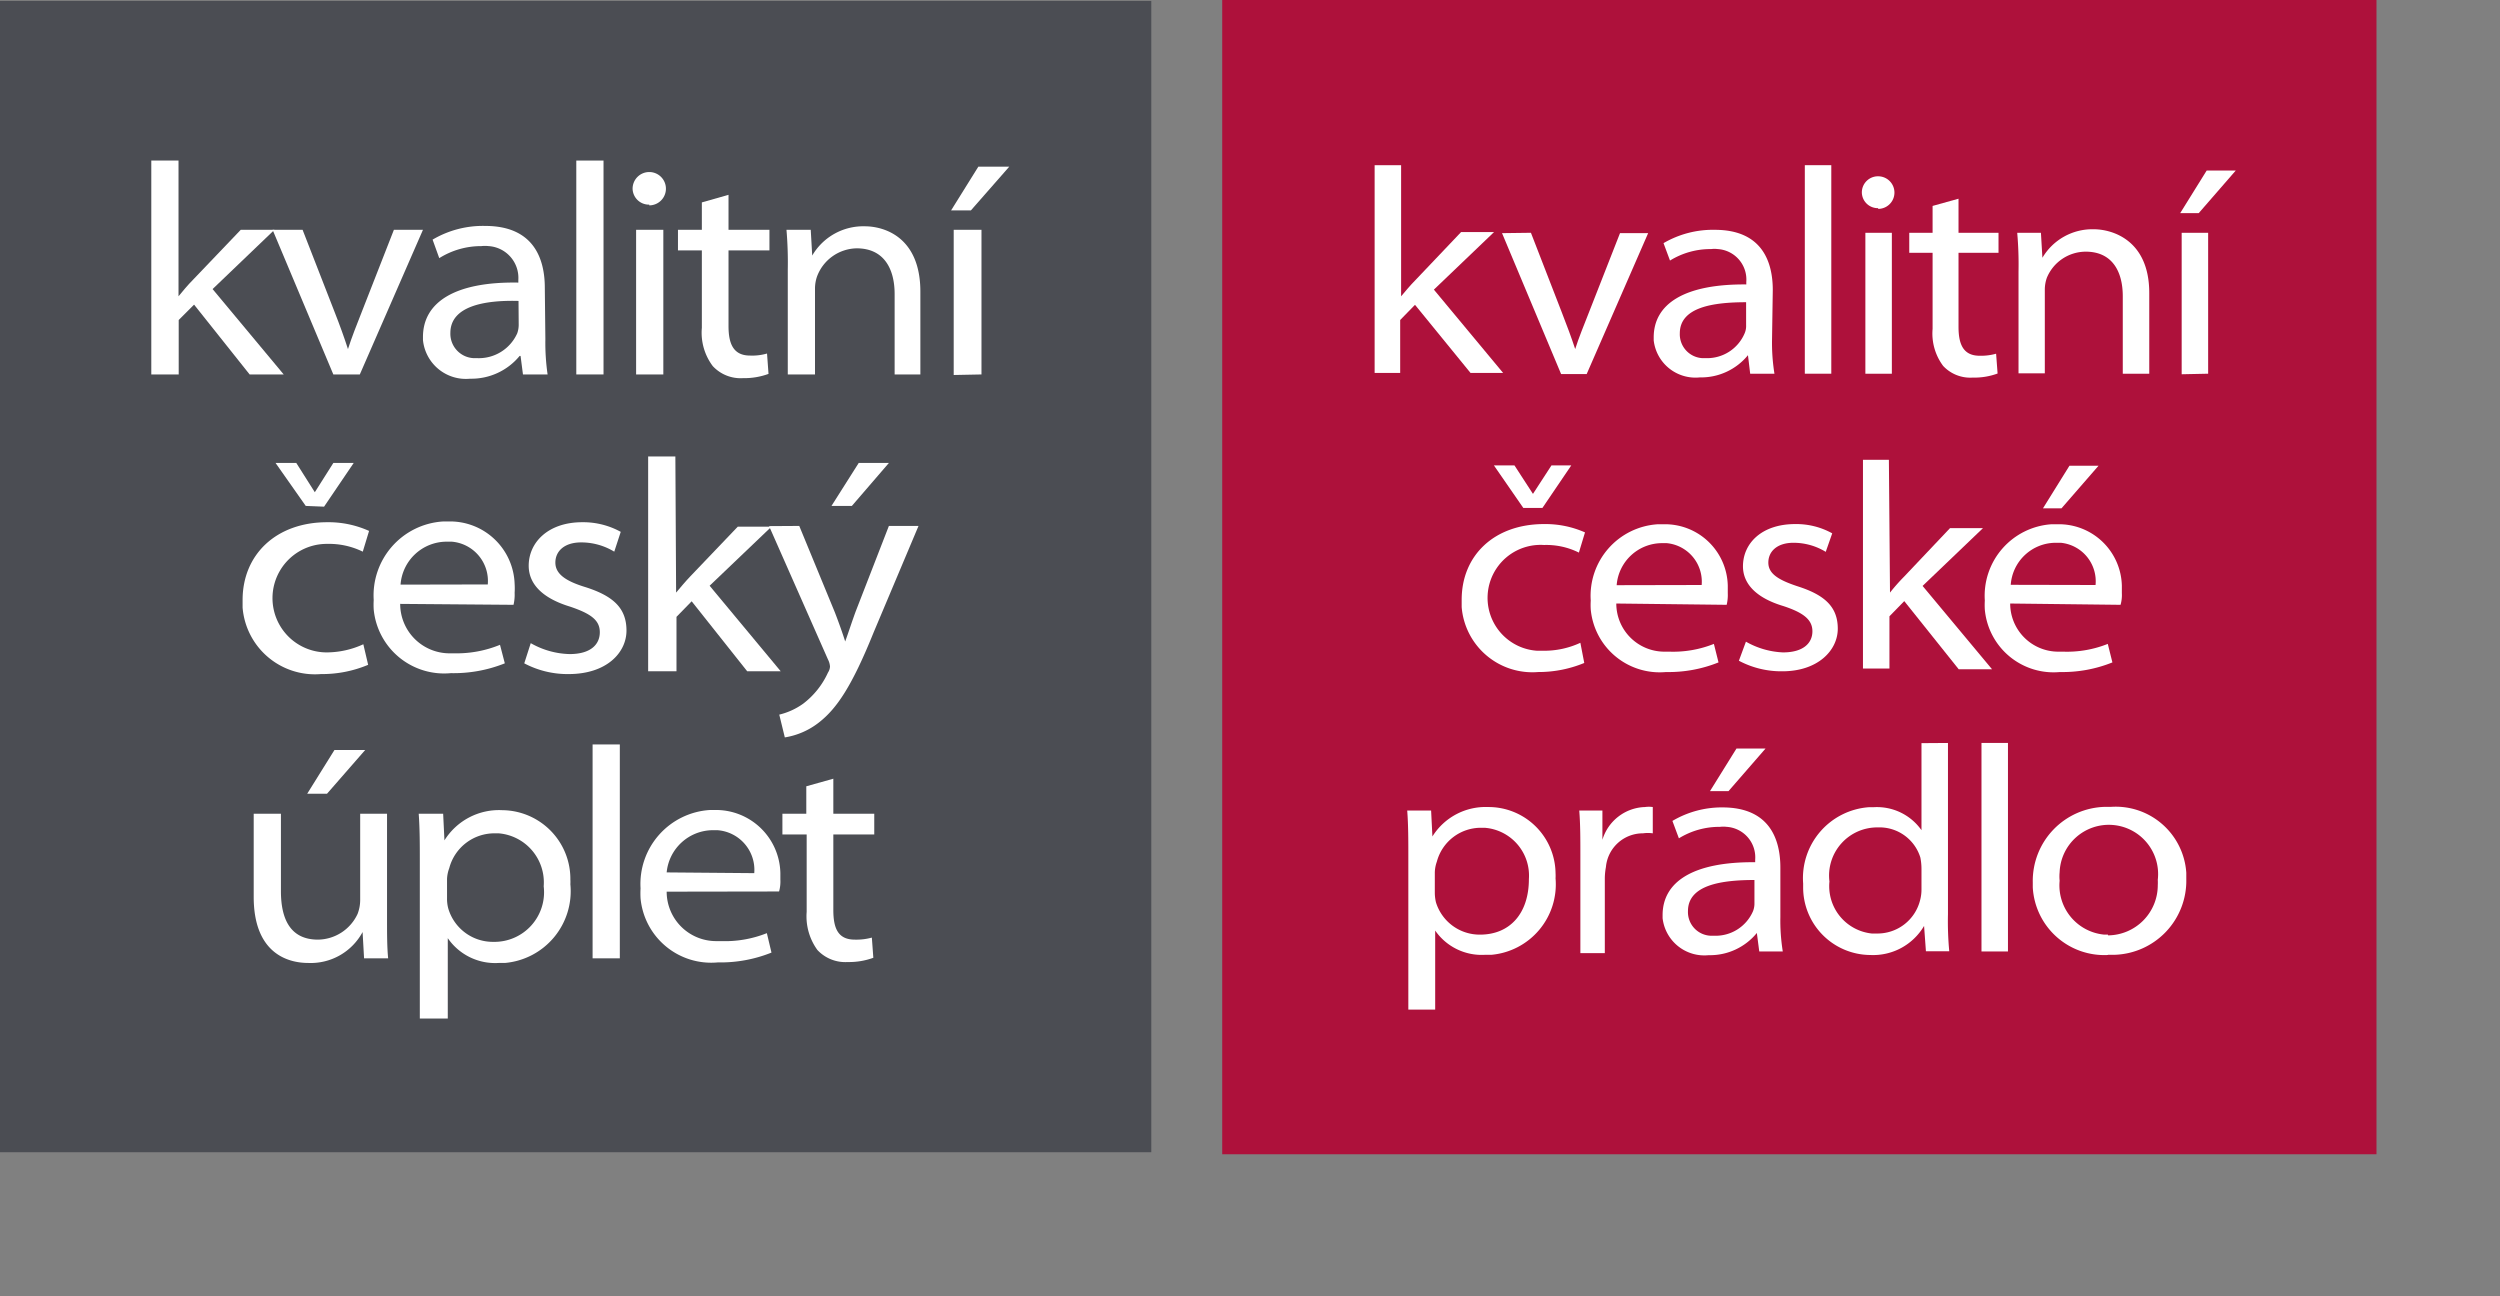 <svg id="Layer_1" data-name="Layer 1" xmlns="http://www.w3.org/2000/svg" viewBox="0 0 135 70"><rect x="0" y="0" width="135" height="70" fill="#808080" stroke="none"/><defs><style>.cls-1{fill:#ae113b;}.cls-2{fill:#fff;}.cls-3{fill:#4b4d53;}</style></defs><title>servis-header-logo-3-1</title><rect class="cls-1" x="66" width="62.33" height="62.33"/><path class="cls-2" d="M75.66,16h0c.21-.25.51-.61.76-.86l2.48-2.61h1.78l-3.25,3.11,3.74,4.5H79.41l-3-3.68-.8.82v2.86H74.23V8.92h1.43Z"/><path class="cls-2" d="M82.67,12.57l1.66,4.28c.3.77.52,1.36.73,2h0c.2-.63.46-1.26.75-2l1.67-4.26H89L85.68,20.2H84.3l-3.19-7.61Z"/><path class="cls-2" d="M95.69,18.32a10.51,10.51,0,0,0,.13,1.86H94.51l-.12-1h0a3.27,3.27,0,0,1-2.6,1.2,2.27,2.27,0,0,1-2.49-2c0-.05,0-.11,0-.16,0-1.82,1.67-2.89,5-2.86v-.14a1.65,1.65,0,0,0-1.54-1.77,1.45,1.45,0,0,0-.36,0,4.16,4.16,0,0,0-2.22.62l-.35-.94a5.29,5.29,0,0,1,2.77-.72c2.6,0,3.13,1.79,3.13,3.25Zm-1.4-2c-1.79,0-3.58.27-3.58,1.68a1.29,1.29,0,0,0,1.22,1.34h.19A2.2,2.2,0,0,0,94.21,18a1,1,0,0,0,.08-.44Z"/><path class="cls-2" d="M97.46,8.92h1.43V20.18H97.46Z"/><path class="cls-2" d="M101.42,11.24a.86.86,0,0,1-.88-.84v0a.87.87,0,0,1,.88-.88h0a.88.88,0,0,1,0,1.76Zm-.69,8.94V12.57h1.43v7.61Z"/><path class="cls-2" d="M105.76,10.73v1.84h2.16v1.08h-2.16v4c0,.93.25,1.56,1.14,1.56a3,3,0,0,0,.89-.11l.08,1.07a3.65,3.65,0,0,1-1.35.22,2,2,0,0,1-1.59-.63,2.92,2.92,0,0,1-.57-2V13.65H103.1V12.57h1.26V11.12Z"/><path class="cls-2" d="M109,14.66a19.59,19.59,0,0,0-.07-2.09h1.28l.08,1.35h0a3.13,3.13,0,0,1,2.77-1.54c1,0,3,.58,3,3.44v4.36h-1.43V16c0-1.34-.57-2.41-2-2.41a2.28,2.28,0,0,0-2.1,1.41,1.94,1.94,0,0,0-.11.63v4.53H109Z"/><path class="cls-2" d="M120.73,9.21l-2,2.3h-1l1.43-2.3Zm-2.92,11V12.57h1.43v7.61Z"/><path class="cls-2" d="M85.55,35.8a6.46,6.46,0,0,1-2.49.49,3.83,3.83,0,0,1-4.13-3.51c0-.13,0-.26,0-.39,0-2.4,1.76-4.09,4.45-4.09a5.27,5.27,0,0,1,2.21.45l-.33,1.09a3.94,3.94,0,0,0-1.88-.41A2.86,2.86,0,0,0,83,35.14h.34a4.62,4.62,0,0,0,2-.43Zm-3.29-8.37-1.59-2.3h1.11l1,1.54h0l1-1.54h1.07l-1.56,2.3Z"/><path class="cls-2" d="M87.28,32.59a2.6,2.6,0,0,0,2.58,2.6l.3,0a5.92,5.92,0,0,0,2.39-.42l.25,1a7.21,7.21,0,0,1-2.83.52,3.74,3.74,0,0,1-4.07-3.38,3.85,3.85,0,0,1,0-.48,3.87,3.87,0,0,1,3.62-4.12h.32a3.39,3.39,0,0,1,3.46,3.32c0,.14,0,.27,0,.4a2.25,2.25,0,0,1-.06.63Zm4.61-1A2.09,2.09,0,0,0,90,29.33h-.27a2.46,2.46,0,0,0-2.43,2.27Z"/><path class="cls-2" d="M94.28,34.65a4.41,4.41,0,0,0,2,.58c1.12,0,1.59-.52,1.59-1.14s-.47-1-1.56-1.36c-1.51-.45-2.19-1.23-2.19-2.15,0-1.23,1-2.28,2.82-2.28a4,4,0,0,1,2,.5l-.35,1a3.34,3.34,0,0,0-1.74-.49c-.89,0-1.36.47-1.36,1.07s.54.94,1.61,1.29c1.46.47,2.14,1.12,2.14,2.28s-1.06,2.3-3,2.3a4.88,4.88,0,0,1-2.34-.57Z"/><path class="cls-2" d="M102.06,32h0a10.38,10.38,0,0,1,.76-.86l2.48-2.62h1.78l-3.26,3.12,3.75,4.5h-1.8l-2.94-3.68-.8.82V36.1H100.6V24.83H102Z"/><path class="cls-2" d="M108.55,32.59a2.6,2.6,0,0,0,2.6,2.6l.28,0a5.92,5.92,0,0,0,2.39-.42l.25,1a7.21,7.21,0,0,1-2.83.52,3.73,3.73,0,0,1-4.06-3.37,4,4,0,0,1,0-.49,3.87,3.87,0,0,1,3.6-4.12h.33a3.4,3.4,0,0,1,3.47,3.31c0,.14,0,.27,0,.41a1.91,1.91,0,0,1-.07.63Zm4.61-1a2.09,2.09,0,0,0-1.88-2.28H111a2.44,2.44,0,0,0-2.42,2.27Zm.16-6.44-2,2.3h-1l1.43-2.3Z"/><path class="cls-2" d="M76.05,46.28c0-.89,0-1.73-.06-2.51h1.29l.07,1.4h0a3.38,3.38,0,0,1,3-1.59A3.62,3.62,0,0,1,84,47.16a2.44,2.44,0,0,1,0,.27,3.82,3.82,0,0,1-3.47,4.13h-.35a3.05,3.05,0,0,1-2.68-1.31h0v4.27H76.05Zm1.43,1.91a2.33,2.33,0,0,0,.06.53,2.47,2.47,0,0,0,2.38,1.75c1.62,0,2.64-1.15,2.64-3a2.59,2.59,0,0,0-2.39-2.77H80a2.46,2.46,0,0,0-2.41,1.83,1.86,1.86,0,0,0-.11.57Z"/><path class="cls-2" d="M85.34,46.27c0-1,0-1.75-.06-2.5h1.25v1.58h0a2.48,2.48,0,0,1,2.3-1.77,1.48,1.48,0,0,1,.42,0V45a1.87,1.87,0,0,0-.53,0,2,2,0,0,0-2,1.82,3.49,3.49,0,0,0-.06.65v4H85.34Z"/><path class="cls-2" d="M96.14,49.52a10.51,10.51,0,0,0,.13,1.86H95l-.13-1h0a3.27,3.27,0,0,1-2.6,1.2,2.27,2.27,0,0,1-2.49-2s0-.11,0-.16c0-1.82,1.67-2.89,5-2.86v-.14a1.65,1.65,0,0,0-1.54-1.77,1.45,1.45,0,0,0-.36,0,4.16,4.16,0,0,0-2.22.62l-.35-.94a5.24,5.24,0,0,1,2.7-.73c2.6,0,3.13,1.79,3.13,3.25Zm-1.4-2c-1.79,0-3.59.27-3.59,1.68a1.28,1.28,0,0,0,1.23,1.33h.19a2.2,2.2,0,0,0,2.09-1.32,1.11,1.11,0,0,0,.08-.44Zm.6-7.1-2,2.3h-1l1.43-2.3Z"/><path class="cls-2" d="M105.19,40.12v9.25a17.27,17.27,0,0,0,.07,2H104L103.9,50h0a3.19,3.19,0,0,1-2.9,1.57,3.65,3.65,0,0,1-3.63-3.67c0-.07,0-.13,0-.19a3.84,3.84,0,0,1,3.54-4.12h.25a2.94,2.94,0,0,1,2.6,1.24h0v-4.7Zm-1.43,6.81a3.18,3.18,0,0,0-.06-.62,2.31,2.31,0,0,0-2.3-1.63,2.6,2.6,0,0,0-2.61,2.92,2.57,2.57,0,0,0,2.29,2.81h.3a2.37,2.37,0,0,0,2.3-1.78,2.22,2.22,0,0,0,.08-.63Z"/><path class="cls-2" d="M107,40.12h1.43V51.38H107Z"/><path class="cls-2" d="M113.83,51.57a3.87,3.87,0,0,1-4.06-3.65v-.27a4,4,0,0,1,3.92-4.08H114a3.82,3.82,0,0,1,4.06,3.56c0,.11,0,.23,0,.34a4,4,0,0,1-3.9,4.09h-.34Zm0-1.06a2.71,2.71,0,0,0,2.69-2.71,2.83,2.83,0,0,0,0-.29,2.66,2.66,0,1,0-5.3-.41,2.36,2.36,0,0,0,0,.46,2.67,2.67,0,0,0,2.41,2.91h.2Z"/><rect class="cls-3" y="0.05" width="62.17" height="62.17"/><path class="cls-2" d="M9.64,16h0c.21-.26.52-.63.78-.89L13,12.41h1.82l-3.34,3.2,3.84,4.61H13.48l-3-3.77-.83.83v2.94H8.17V8.67H9.64Z"/><path class="cls-2" d="M16.34,12.41l1.71,4.39c.31.79.53,1.4.74,2.05h0c.21-.65.46-1.29.77-2.07l1.71-4.37h1.57l-3.41,7.81H18l-3.28-7.81Z"/><path class="cls-2" d="M29.45,18.32a12,12,0,0,0,.12,1.9H28.24l-.13-1h-.05a3.37,3.37,0,0,1-2.67,1.23,2.33,2.33,0,0,1-2.55-2.09c0-.05,0-.11,0-.16,0-1.87,1.71-3,5.15-2.94v-.14a1.72,1.72,0,0,0-1.6-1.83,1.76,1.76,0,0,0-.4,0,4.25,4.25,0,0,0-2.27.65l-.36-1a5.34,5.34,0,0,1,2.84-.74c2.67,0,3.22,1.84,3.22,3.34ZM28,16.25c-1.84-.05-3.68.28-3.68,1.73a1.32,1.32,0,0,0,1.26,1.36h.19A2.27,2.27,0,0,0,27.93,18a1.38,1.38,0,0,0,.08-.45Z"/><path class="cls-2" d="M31.12,8.67h1.47V20.22H31.12Z"/><path class="cls-2" d="M35.06,11.05a.88.88,0,0,1-.9-.86v0a.9.9,0,0,1,.9-.9h0a.9.9,0,0,1,0,1.8Zm-.71,9.17V12.41h1.47v7.81Z"/><path class="cls-2" d="M39.34,10.52v1.89h2.21v1.11H39.34v4.09c0,.95.26,1.59,1.16,1.59a2.87,2.87,0,0,0,.92-.11l.08,1.1a3.81,3.81,0,0,1-1.38.23,2.05,2.05,0,0,1-1.63-.65,3,3,0,0,1-.59-2.07V13.52H36.61V12.41H37.9V10.93Z"/><path class="cls-2" d="M42.54,14.56a20.76,20.76,0,0,0-.07-2.15h1.31l.08,1.39h0a3.19,3.19,0,0,1,2.84-1.58c1.06,0,3,.59,3,3.53v4.47H48.31V15.88c0-1.37-.58-2.47-2.05-2.47a2.33,2.33,0,0,0-2.14,1.52,2,2,0,0,0-.11.64v4.65H42.54Z"/><path class="cls-2" d="M54.5,9l-2.07,2.36H51.36L52.83,9Zm-3,11.25V12.41H53v7.81Z"/><path class="cls-2" d="M19.88,35.9a6.41,6.41,0,0,1-2.55.5,3.92,3.92,0,0,1-4.23-3.59c0-.13,0-.27,0-.41,0-2.45,1.81-4.2,4.57-4.2a5.33,5.33,0,0,1,2.26.47l-.34,1.12a4.14,4.14,0,0,0-1.92-.42,2.93,2.93,0,0,0-.05,5.86,4.78,4.78,0,0,0,2-.44Zm-3.37-8.58L14.88,25H16l1,1.58h0L18,25h1.1l-1.6,2.36Z"/><path class="cls-2" d="M21.61,32.61a2.67,2.67,0,0,0,2.65,2.67l.3,0A6.17,6.17,0,0,0,27,34.82l.26,1a7.43,7.43,0,0,1-2.91.53,3.82,3.82,0,0,1-4.17-3.44,4.34,4.34,0,0,1,0-.51,4,4,0,0,1,3.74-4.24h.26a3.49,3.49,0,0,1,3.61,3.37,3.85,3.85,0,0,1,0,.48,2.35,2.35,0,0,1-.06.65Zm4.73-1.05a2.13,2.13,0,0,0-1.95-2.31h-.28a2.5,2.5,0,0,0-2.48,2.32Z"/><path class="cls-2" d="M28.66,34.73a4.43,4.43,0,0,0,2.1.59c1.15,0,1.63-.53,1.63-1.18s-.48-1-1.6-1.38c-1.55-.47-2.24-1.26-2.24-2.21,0-1.26,1.05-2.35,2.89-2.35a4.2,4.2,0,0,1,2.08.52l-.35,1.07a3.43,3.43,0,0,0-1.79-.5c-.91,0-1.39.48-1.39,1.09s.55,1,1.64,1.33c1.5.48,2.2,1.14,2.2,2.34s-1.08,2.35-3.12,2.35a5,5,0,0,1-2.4-.58Z"/><path class="cls-2" d="M36.51,32h0c.21-.25.52-.62.77-.88l2.56-2.68h1.82l-3.34,3.19,3.84,4.62H40.35l-3-3.78-.82.84v2.94H35V24.65h1.47Z"/><path class="cls-2" d="M43.16,28.4l1.92,4.66c.19.49.42,1.13.56,1.58h0c.17-.46.36-1.06.57-1.63L48,28.4h1.6l-2.42,5.74c-1.18,2.93-2,4.12-2.94,4.86a4,4,0,0,1-1.86.82l-.3-1.23A3.69,3.69,0,0,0,43.37,38a4.39,4.39,0,0,0,1.34-1.68.65.65,0,0,0,.11-.33,1,1,0,0,0-.11-.38l-3.18-7.2ZM48,25l-2,2.32H44.9L46.37,25Z"/><path class="cls-2" d="M20.9,49.61c0,.81,0,1.52.06,2.14h-1.3l-.08-1.42h0A3.18,3.18,0,0,1,16.65,52c-1.17,0-2.95-.57-2.95-3.57V43.94h1.47v4.18c0,1.57.55,2.62,2,2.62a2.39,2.39,0,0,0,2.14-1.39,2.11,2.11,0,0,0,.14-.74V43.94H20.9ZM19.72,40.5l-2.06,2.36H16.59l1.47-2.36Z"/><path class="cls-2" d="M22.67,46.52c0-.91,0-1.77-.06-2.58h1.32L24,45.38h0a3.47,3.47,0,0,1,3.13-1.63A3.71,3.71,0,0,1,30.8,47.5a2.09,2.09,0,0,1,0,.25A3.89,3.89,0,0,1,27.26,52l-.34,0a3.1,3.1,0,0,1-2.74-1.34h0V55H22.67Zm1.47,2a2,2,0,0,0,.07.55,2.51,2.51,0,0,0,2.43,1.79,2.68,2.68,0,0,0,2.72-3A2.66,2.66,0,0,0,26.93,45h-.2a2.52,2.52,0,0,0-2.47,1.88,1.87,1.87,0,0,0-.12.58Z"/><path class="cls-2" d="M32,40.2h1.47V51.75H32Z"/><path class="cls-2" d="M36,48.15a2.67,2.67,0,0,0,2.65,2.67l.3,0a6.09,6.09,0,0,0,2.46-.43l.25,1.05a7.39,7.39,0,0,1-2.9.53,3.83,3.83,0,0,1-4.17-3.46,4.87,4.87,0,0,1,0-.54,4,4,0,0,1,3.75-4.23h.25a3.48,3.48,0,0,1,3.55,3.41c0,.12,0,.23,0,.35a2,2,0,0,1-.07.64Zm4.73-1a2.15,2.15,0,0,0-2-2.32H38.5A2.52,2.52,0,0,0,36,47.11Z"/><path class="cls-2" d="M45,42.05v1.89h2.21v1.12H45v4.08c0,1,.26,1.6,1.16,1.6a3.18,3.18,0,0,0,.92-.11l.08,1.09a3.81,3.81,0,0,1-1.38.23,2.06,2.06,0,0,1-1.64-.65,3.09,3.09,0,0,1-.58-2.06V45.06H42.25V43.94h1.29V42.46Z"/></svg>